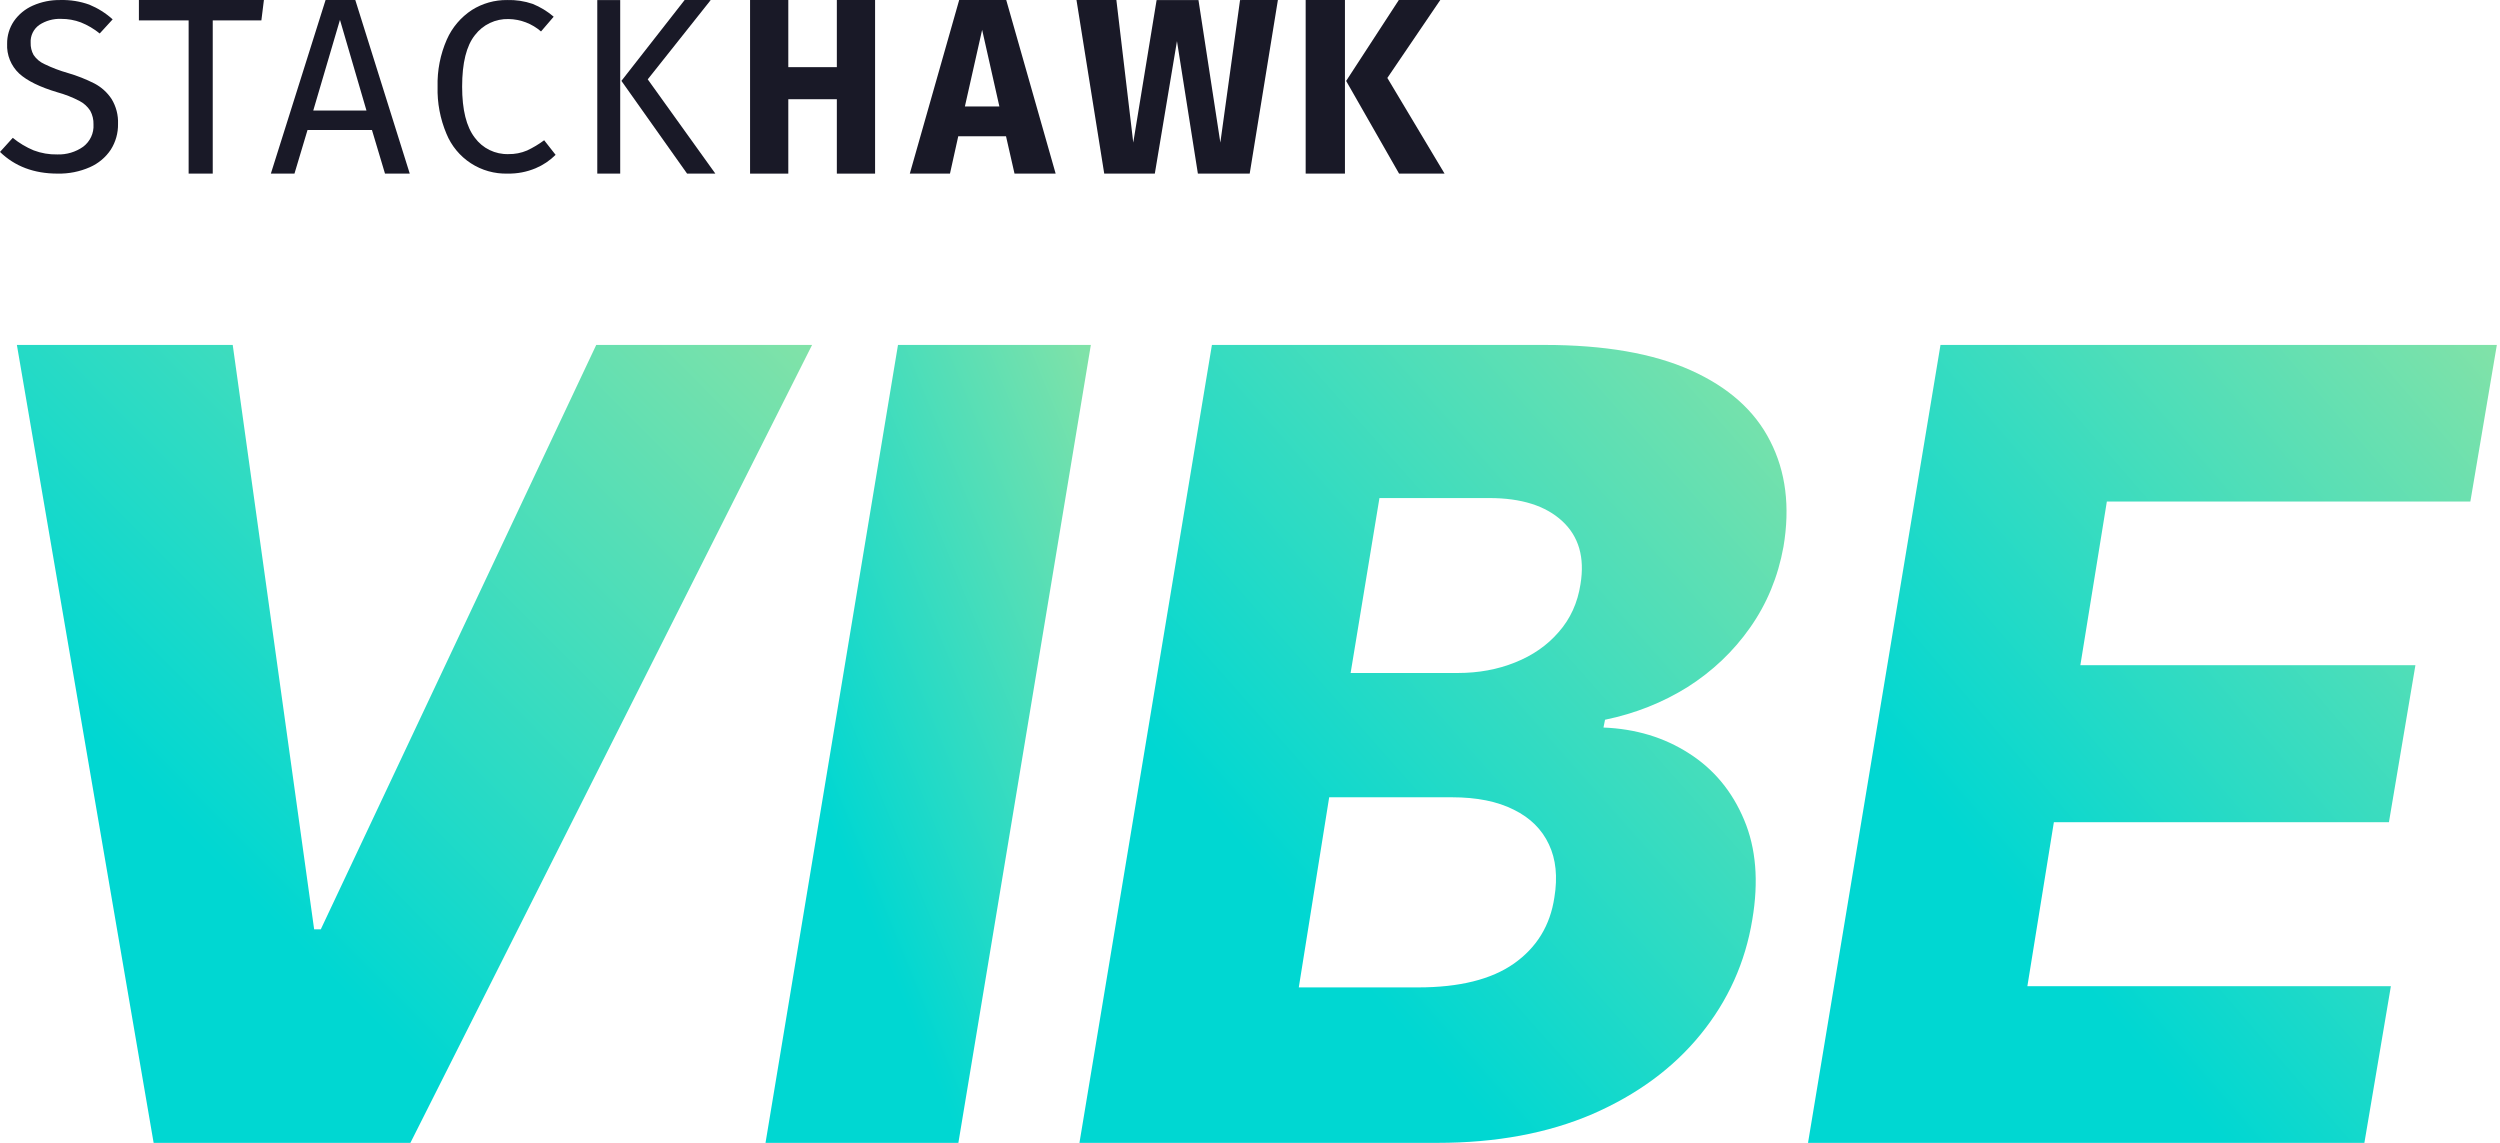 <svg width="280" height="128" viewBox="0 0 280 128" fill="none" xmlns="http://www.w3.org/2000/svg">
<path d="M202.498 128L217.335 38.633H279.647L276.68 56.175H235.967L233 74.502H270.527L267.56 92.087H230.033L227.065 110.458H267.778L264.811 128H202.498Z" fill="url(#paint0_linear_2567_334)"/>
<path d="M120.898 128L135.735 38.633H173C179.691 38.633 185.145 39.578 189.364 41.469C193.582 43.36 196.549 46.007 198.265 49.411C200.011 52.815 200.505 56.756 199.749 61.236C199.138 64.611 197.887 67.636 195.996 70.313C194.135 72.96 191.807 75.171 189.015 76.945C186.222 78.691 183.138 79.913 179.764 80.611L179.589 81.484C183.196 81.629 186.382 82.589 189.145 84.364C191.938 86.138 194.004 88.626 195.342 91.826C196.68 94.996 196.985 98.72 196.258 102.996C195.473 107.796 193.538 112.087 190.455 115.869C187.4 119.622 183.371 122.589 178.367 124.771C173.364 126.924 167.575 128 161 128H120.898ZM145.465 110.589H158.818C163.444 110.589 167.022 109.702 169.553 107.927C172.113 106.124 173.625 103.651 174.091 100.509C174.469 98.211 174.265 96.233 173.48 94.575C172.695 92.887 171.385 91.593 169.553 90.691C167.72 89.76 165.407 89.295 162.615 89.295H148.869L145.465 110.589ZM151.269 75.375H163.269C165.596 75.375 167.735 74.982 169.684 74.196C171.662 73.411 173.291 72.276 174.571 70.793C175.88 69.309 176.695 67.52 177.015 65.425C177.509 62.429 176.825 60.073 174.964 58.356C173.102 56.64 170.382 55.782 166.804 55.782H154.498L151.269 75.375Z" fill="url(#paint1_linear_2567_334)"/>
<path d="M122.175 38.633L107.338 128H85.738L100.575 38.633H122.175Z" fill="url(#paint2_linear_2567_334)"/>
<path d="M26.065 38.633L35.185 104.087H35.927L66.778 38.633H90.953L45.964 128H17.207L1.891 38.633H26.065Z" fill="url(#paint3_linear_2567_334)"/>
<path d="M10.003 0.52C10.964 0.916 11.849 1.473 12.617 2.168L11.167 3.751C10.533 3.234 9.822 2.815 9.061 2.509C8.353 2.243 7.602 2.109 6.845 2.114C5.976 2.079 5.118 2.317 4.394 2.796C4.078 3.021 3.824 3.321 3.656 3.669C3.488 4.016 3.411 4.4 3.434 4.785C3.416 5.265 3.53 5.74 3.763 6.16C4.067 6.609 4.491 6.963 4.989 7.183C5.83 7.591 6.706 7.924 7.607 8.178C8.633 8.476 9.628 8.869 10.58 9.352C11.355 9.759 12.014 10.354 12.494 11.082C13.007 11.923 13.259 12.894 13.219 13.876C13.238 14.897 12.956 15.901 12.407 16.765C11.832 17.628 11.019 18.308 10.065 18.726C8.925 19.228 7.687 19.473 6.439 19.444C3.814 19.444 1.668 18.635 0 17.017L1.429 15.437C2.136 16.016 2.925 16.489 3.771 16.841C4.614 17.161 5.511 17.316 6.414 17.297C7.45 17.333 8.47 17.03 9.314 16.435C9.698 16.145 10.005 15.767 10.207 15.332C10.408 14.898 10.499 14.421 10.471 13.944C10.49 13.408 10.364 12.876 10.108 12.403C9.807 11.934 9.386 11.553 8.887 11.298C8.099 10.89 7.27 10.567 6.414 10.332C4.466 9.75 3.043 9.052 2.146 8.235C1.693 7.809 1.338 7.291 1.106 6.717C0.873 6.143 0.768 5.525 0.798 4.907C0.785 4.006 1.05 3.122 1.555 2.373C2.086 1.608 2.82 1.005 3.676 0.628C4.65 0.198 5.707 -0.016 6.773 0.003C7.873 -0.026 8.969 0.149 10.003 0.52Z" fill="#191927"/>
<path d="M29.558 0L29.274 2.286H23.827V19.446H21.127V2.286H15.557V0H29.558Z" fill="#191927"/>
<path d="M43.12 19.446L41.659 14.561H34.442L32.98 19.446H30.336L36.465 0H39.793L45.893 19.446H43.12ZM35.084 12.383H41.046L38.076 2.223L35.084 12.383Z" fill="#191927"/>
<path d="M59.654 0.434C60.512 0.782 61.309 1.267 62.012 1.871L60.594 3.523C59.586 2.648 58.303 2.156 56.968 2.133C56.242 2.112 55.521 2.264 54.865 2.576C54.209 2.888 53.637 3.352 53.195 3.929C52.237 5.126 51.759 7.052 51.759 9.707C51.759 12.29 52.232 14.195 53.177 15.421C53.608 16.009 54.176 16.484 54.832 16.804C55.487 17.124 56.21 17.281 56.939 17.26C57.659 17.274 58.374 17.136 59.036 16.854C59.709 16.537 60.349 16.153 60.946 15.708L62.228 17.342C61.586 17.982 60.826 18.492 59.991 18.843C58.999 19.259 57.932 19.463 56.857 19.443C55.397 19.485 53.958 19.081 52.733 18.284C51.509 17.487 50.556 16.335 50.003 14.983C49.299 13.315 48.96 11.517 49.009 9.707C48.961 7.894 49.314 6.092 50.043 4.431C50.639 3.08 51.614 1.93 52.85 1.12C54.032 0.376 55.403 -0.011 56.799 0.003C57.769 -0.025 58.736 0.121 59.654 0.434Z" fill="#191927"/>
<path d="M69.463 0.004V19.446H66.895V0.004H69.463ZM79.602 0.004L72.547 8.887L80.118 19.442H76.952L69.598 9.058L76.681 0L79.602 0.004Z" fill="#191927"/>
<path d="M93.726 19.446V11.113H88.29V19.446H84.007V0H88.29V7.521H93.726V0H98.009V19.446H93.726Z" fill="#191927"/>
<path d="M113.626 19.446L112.674 15.263H107.324L106.397 19.446H101.898L107.429 0H112.698L118.233 19.446H113.626ZM108.067 11.926H111.931L109.999 3.341L108.067 11.926Z" fill="#191927"/>
<path d="M143.124 0L139.966 19.446H134.163L131.82 4.605L129.34 19.446H123.674L120.566 0H125.034L126.925 15.969L129.541 0.004H134.228L136.679 15.969L138.886 0.004L143.124 0Z" fill="#191927"/>
<path d="M150.634 0V19.446H146.235V0H150.634ZM161.311 0L155.383 8.729L161.792 19.446H156.697L150.768 9.065L156.669 0H161.311Z" fill="#191927"/>
<defs>
<linearGradient id="paint0_linear_2567_334" x1="202.498" y1="128" x2="290.908" y2="51.677" gradientUnits="userSpaceOnUse">
<stop offset="0.3" stop-color="#00D7D2"/>
<stop offset="1" stop-color="#81E2A8"/>
</linearGradient>
<linearGradient id="paint1_linear_2567_334" x1="120.898" y1="128" x2="209.617" y2="49.381" gradientUnits="userSpaceOnUse">
<stop offset="0.3" stop-color="#00D7D2"/>
<stop offset="1" stop-color="#81E2A8"/>
</linearGradient>
<linearGradient id="paint2_linear_2567_334" x1="85.738" y1="128" x2="148.224" y2="102.524" gradientUnits="userSpaceOnUse">
<stop offset="0.3" stop-color="#00D7D2"/>
<stop offset="1" stop-color="#81E2A8"/>
</linearGradient>
<linearGradient id="paint3_linear_2567_334" x1="1.891" y1="128" x2="91.258" y2="38.939" gradientUnits="userSpaceOnUse">
<stop offset="0.3" stop-color="#00D7D2"/>
<stop offset="1" stop-color="#81E2A8"/>
</linearGradient>
</defs>
</svg>
